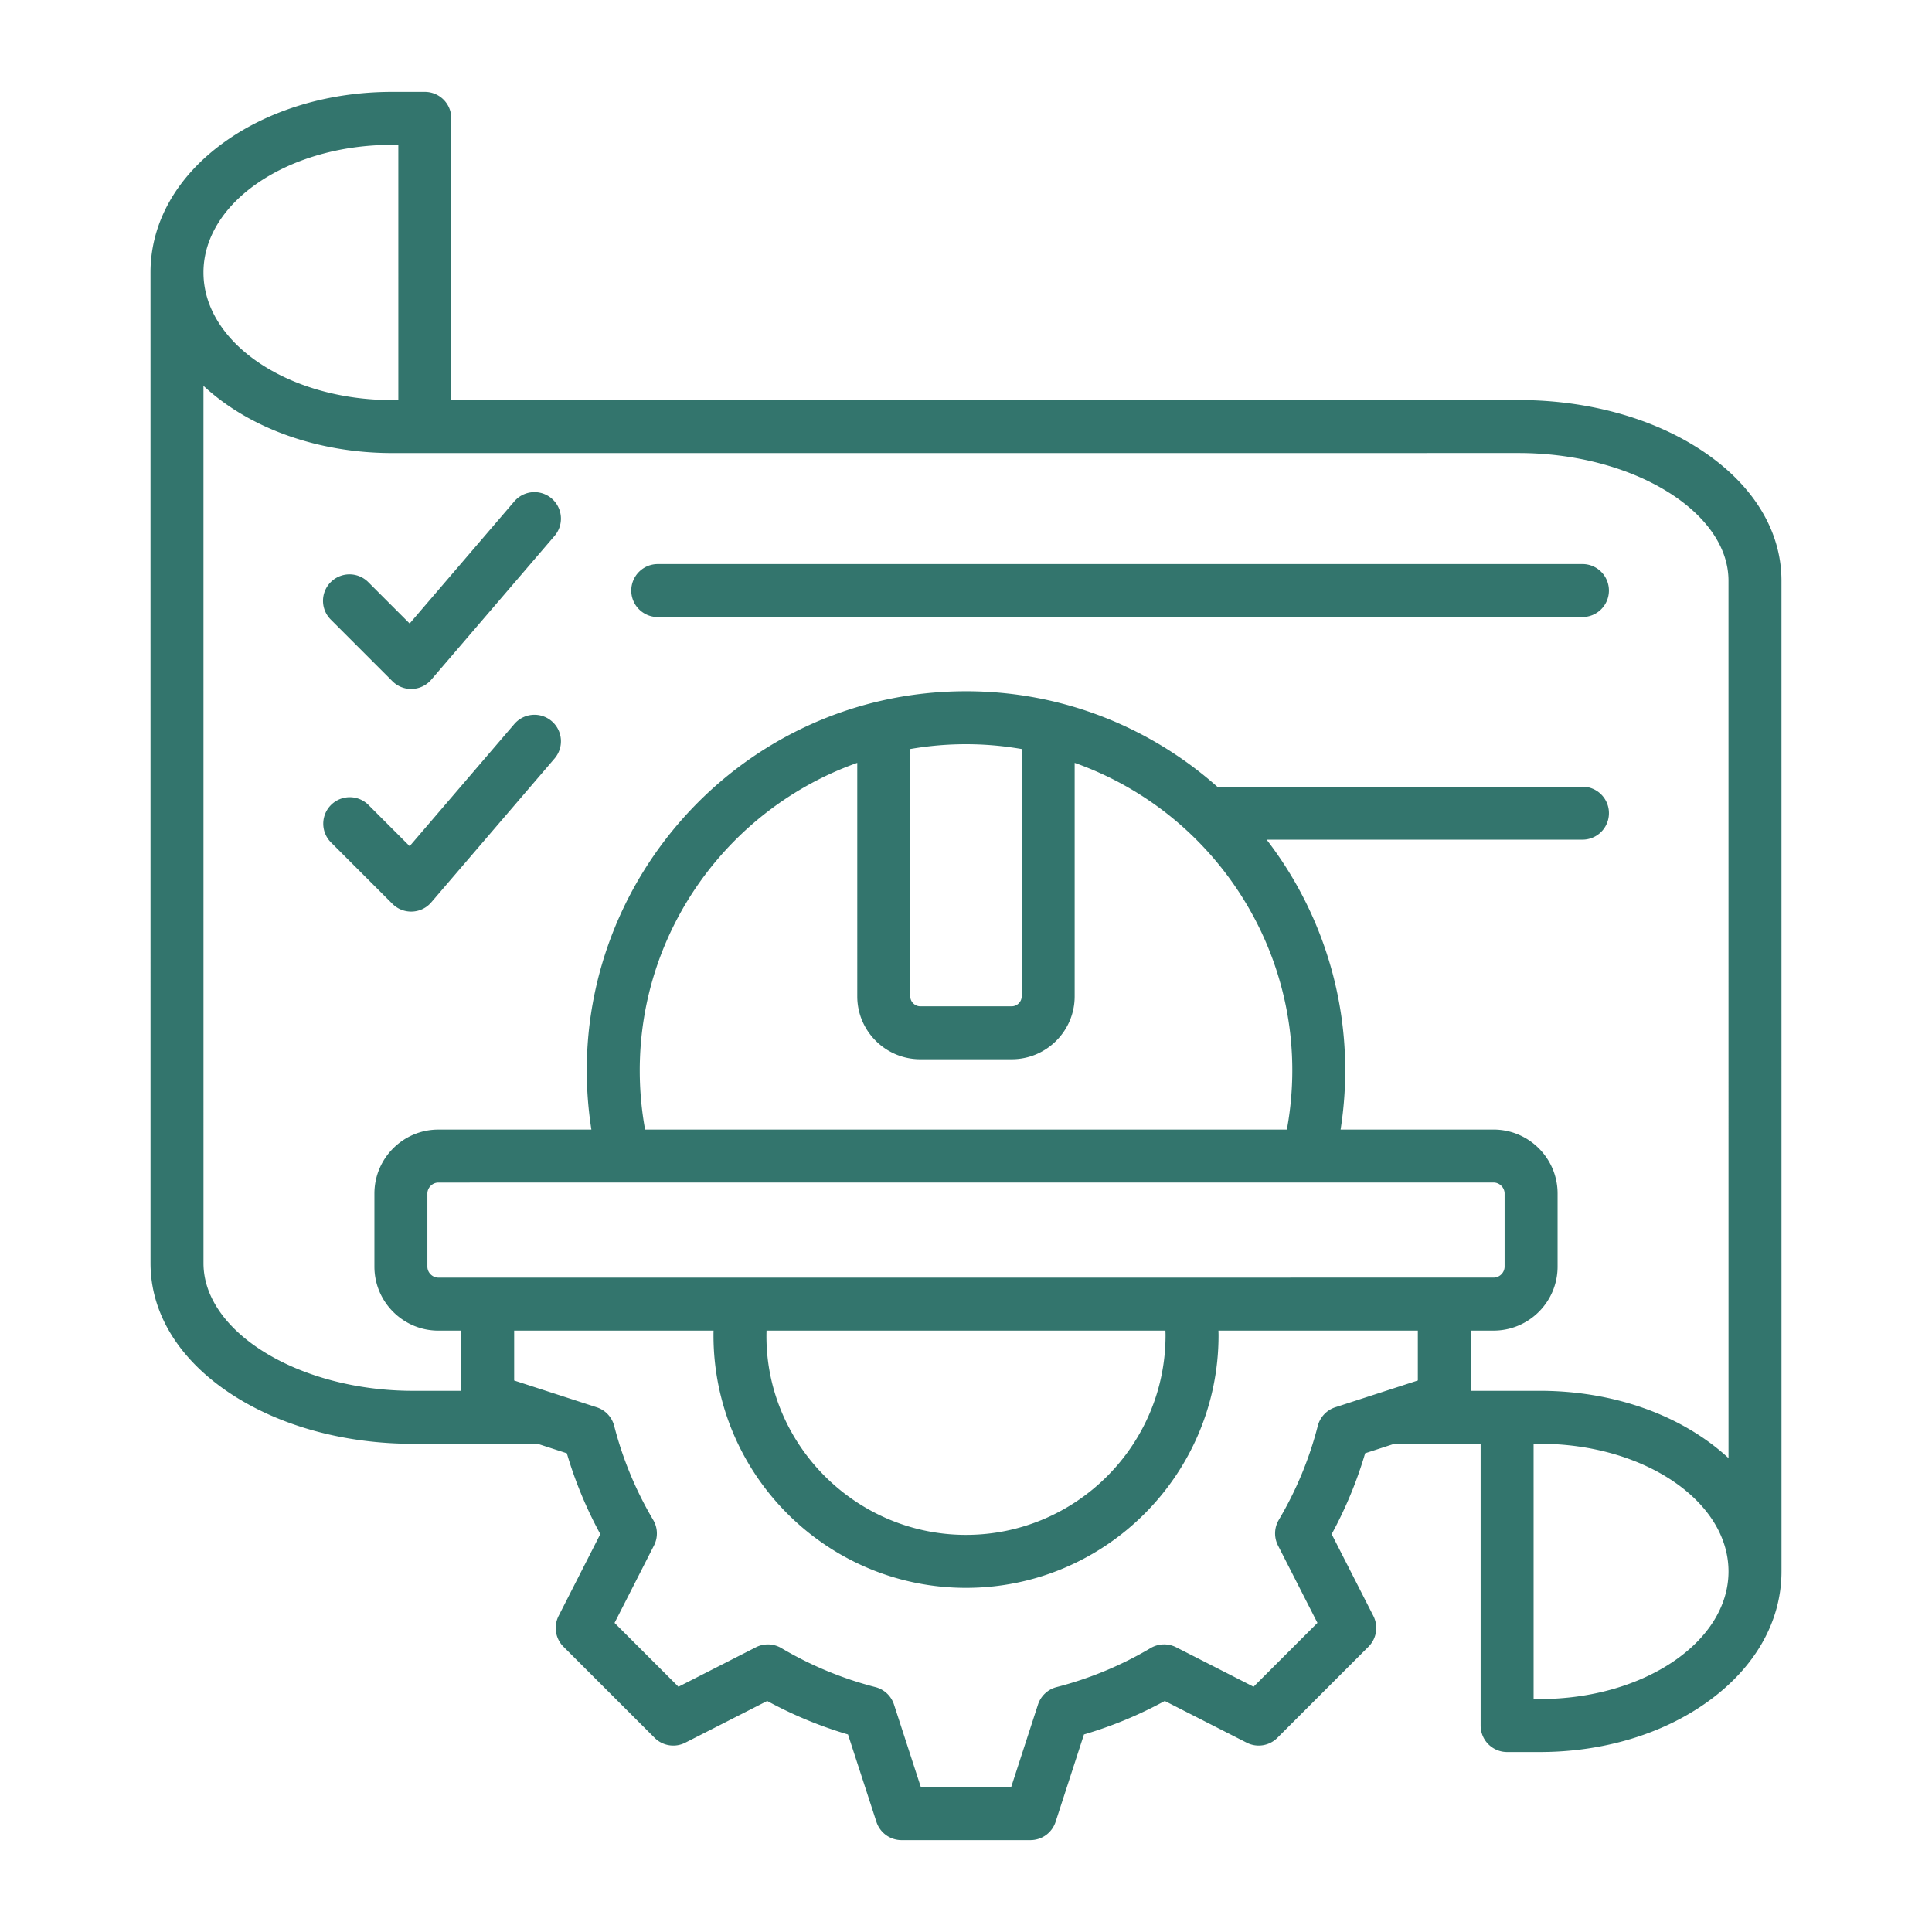 <?xml version="1.0" encoding="UTF-8"?> <svg xmlns="http://www.w3.org/2000/svg" xmlns:xlink="http://www.w3.org/1999/xlink" version="1.1" width="512" height="512" x="0" y="0" viewBox="0 0 500 500" style="enable-background:new 0 0 512 512" xml:space="preserve" class=""><g><path fill-rule="evenodd" d="M101.56 233.913 85.607 217.96a6.856 6.856 0 0 1 9.692-9.698l10.72 10.725 27.088-31.612a6.865 6.865 0 0 1 9.675-.739 6.851 6.851 0 0 1 .739 9.663l-31.911 37.232c-2.596 3.031-7.233 3.198-10.05.382zm61.811-81.077a6.853 6.853 0 0 1 6.856-6.856l239.306-.006a6.852 6.852 0 0 1 6.856 6.856 6.853 6.853 0 0 1-6.856 6.856l-239.306.006a6.855 6.855 0 0 1-6.856-6.856zm-77.766 7.504a6.854 6.854 0 0 1 0-9.698 6.867 6.867 0 0 1 9.692 0l10.72 10.72 27.088-31.606a6.859 6.859 0 1 1 10.414 8.93l-31.911 37.22c-2.609 3.051-7.237 3.201-10.05.393zm312.903 279.372h-1.612l-.002-66.059h1.612c26.915-.001 48.829 14.82 48.83 33.031s-21.912 33.027-48.828 33.028zm-52.943-75.507a6.874 6.874 0 0 0-4.522 4.817 93.05 93.05 0 0 1-10.096 24.328 6.884 6.884 0 0 0-.208 6.614L340.951 420l-16.53 16.525-20.031-10.211a6.88 6.88 0 0 0-6.613.208 93.258 93.258 0 0 1-24.328 10.097 6.863 6.863 0 0 0-4.817 4.523l-6.948 21.371-23.369.001-6.949-21.371a6.85 6.85 0 0 0-4.817-4.522 93.499 93.499 0 0 1-24.334-10.095 6.848 6.848 0 0 0-6.596-.208l-20.036 10.212-16.537-16.524 10.205-20.037a6.84 6.84 0 0 0-.208-6.614 93.62 93.62 0 0 1-10.091-24.328 6.842 6.842 0 0 0-4.517-4.817l-21.371-6.936v-12.909l51.602-.001c-.012.404-.017.814-.017 1.219.001 36.03 29.314 65.353 65.356 65.352 36.03-.001 65.353-29.326 65.352-65.356 0-.404-.017-.814-.029-1.219l51.607-.001v12.909zM235.571 193.848a83.976 83.976 0 0 1 28.839-.001l.002 64.002c0 1.398-1.178 2.576-2.576 2.576l-23.675.001c-1.398 0-2.588-1.178-2.588-2.576zm-70.002 83.186c0 5.146.462 10.275 1.381 15.3l166.091-.004c7.626-41.467-16.466-81.274-54.919-94.902l.001 60.421c0 8.97-7.3 16.282-16.288 16.282l-23.675.001c-8.987 0-16.3-7.312-16.3-16.282l-.001-60.421c-32.755 11.611-56.291 42.917-56.29 79.605zm-52.108 53.619c-1.542 0-2.853-1.305-2.854-2.853v-18.899c0-1.542 1.311-2.853 2.853-2.853l273.071-.007c1.554 0 2.859 1.311 2.859 2.853v18.899c0 1.548-1.305 2.853-2.859 2.853zm188.183 14.926c0-.404-.017-.814-.029-1.219l-103.238.003c-.827 28.708 22.595 52.86 51.626 52.859 28.47-.001 51.642-23.174 51.641-51.643zm-248.98-18.656c0 17.9 24.866 33.026 54.288 33.025h12.401v-15.583h-5.891c-9.132 0-16.565-7.427-16.566-16.565v-18.899c0-9.132 7.433-16.565 16.565-16.566l39.588-.001c-9.293-59.636 36.791-113.439 96.951-113.44 24.917-.001 47.692 9.338 65.025 24.702l94.511-.002a6.845 6.845 0 0 1 6.856 6.856 6.853 6.853 0 0 1-6.856 6.856l-81.729.002c16.141 20.96 23.401 47.848 19.137 75.022l39.588-.001c9.138 0 16.571 7.433 16.571 16.565v18.899c0 9.137-7.433 16.565-16.57 16.566h-5.885v15.583h17.859c18.461 0 36.362 5.929 48.83 17.413l-.006-227.078c0-17.905-24.866-33.031-54.3-33.031l-291.543.007c-18.367 0-36.464-5.933-48.83-17.401zm48.822-289.441h1.6l.002 66.059h-1.6c-26.927.001-48.829-14.814-48.83-33.019-.001-18.218 21.901-33.04 48.828-33.04zm338.531 78.849c-12.649-8.254-29.336-12.799-46.987-12.798l-276.231.007-.002-72.909a6.849 6.849 0 0 0-6.856-6.856h-8.456c-16.294 0-31.698 4.604-43.371 12.962-12.354 8.855-19.163 20.858-19.163 33.784l.006 256.402c0 13.048 7.457 25.102 21.013 33.944 12.649 8.254 29.342 12.793 46.981 12.792l32.201-.001 7.543 2.449a106.715 106.715 0 0 0 8.664 20.914l-10.794 21.186a6.872 6.872 0 0 0 1.265 7.965l23.578 23.571a6.83 6.83 0 0 0 7.953 1.259l21.191-10.79a106.906 106.906 0 0 0 20.909 8.669l7.353 22.607a6.846 6.846 0 0 0 6.515 4.736l33.338-.001a6.858 6.858 0 0 0 6.521-4.736l7.341-22.607a106.523 106.523 0 0 0 20.914-8.67l21.186 10.789a6.846 6.846 0 0 0 7.965-1.259l23.571-23.572a6.863 6.863 0 0 0 1.259-7.965l-10.79-21.174a106.901 106.901 0 0 0 8.669-20.926l7.543-2.449 22.341-.001.002 72.915a6.849 6.849 0 0 0 6.856 6.856h8.462c16.288 0 31.692-4.598 43.359-12.962 12.371-8.861 19.181-20.852 19.181-33.778l-.006-256.408c.001-13.048-7.468-25.108-21.024-33.945z" clip-rule="evenodd" fill="#33756d" opacity="1" data-original="#000000"></path></g></svg> 